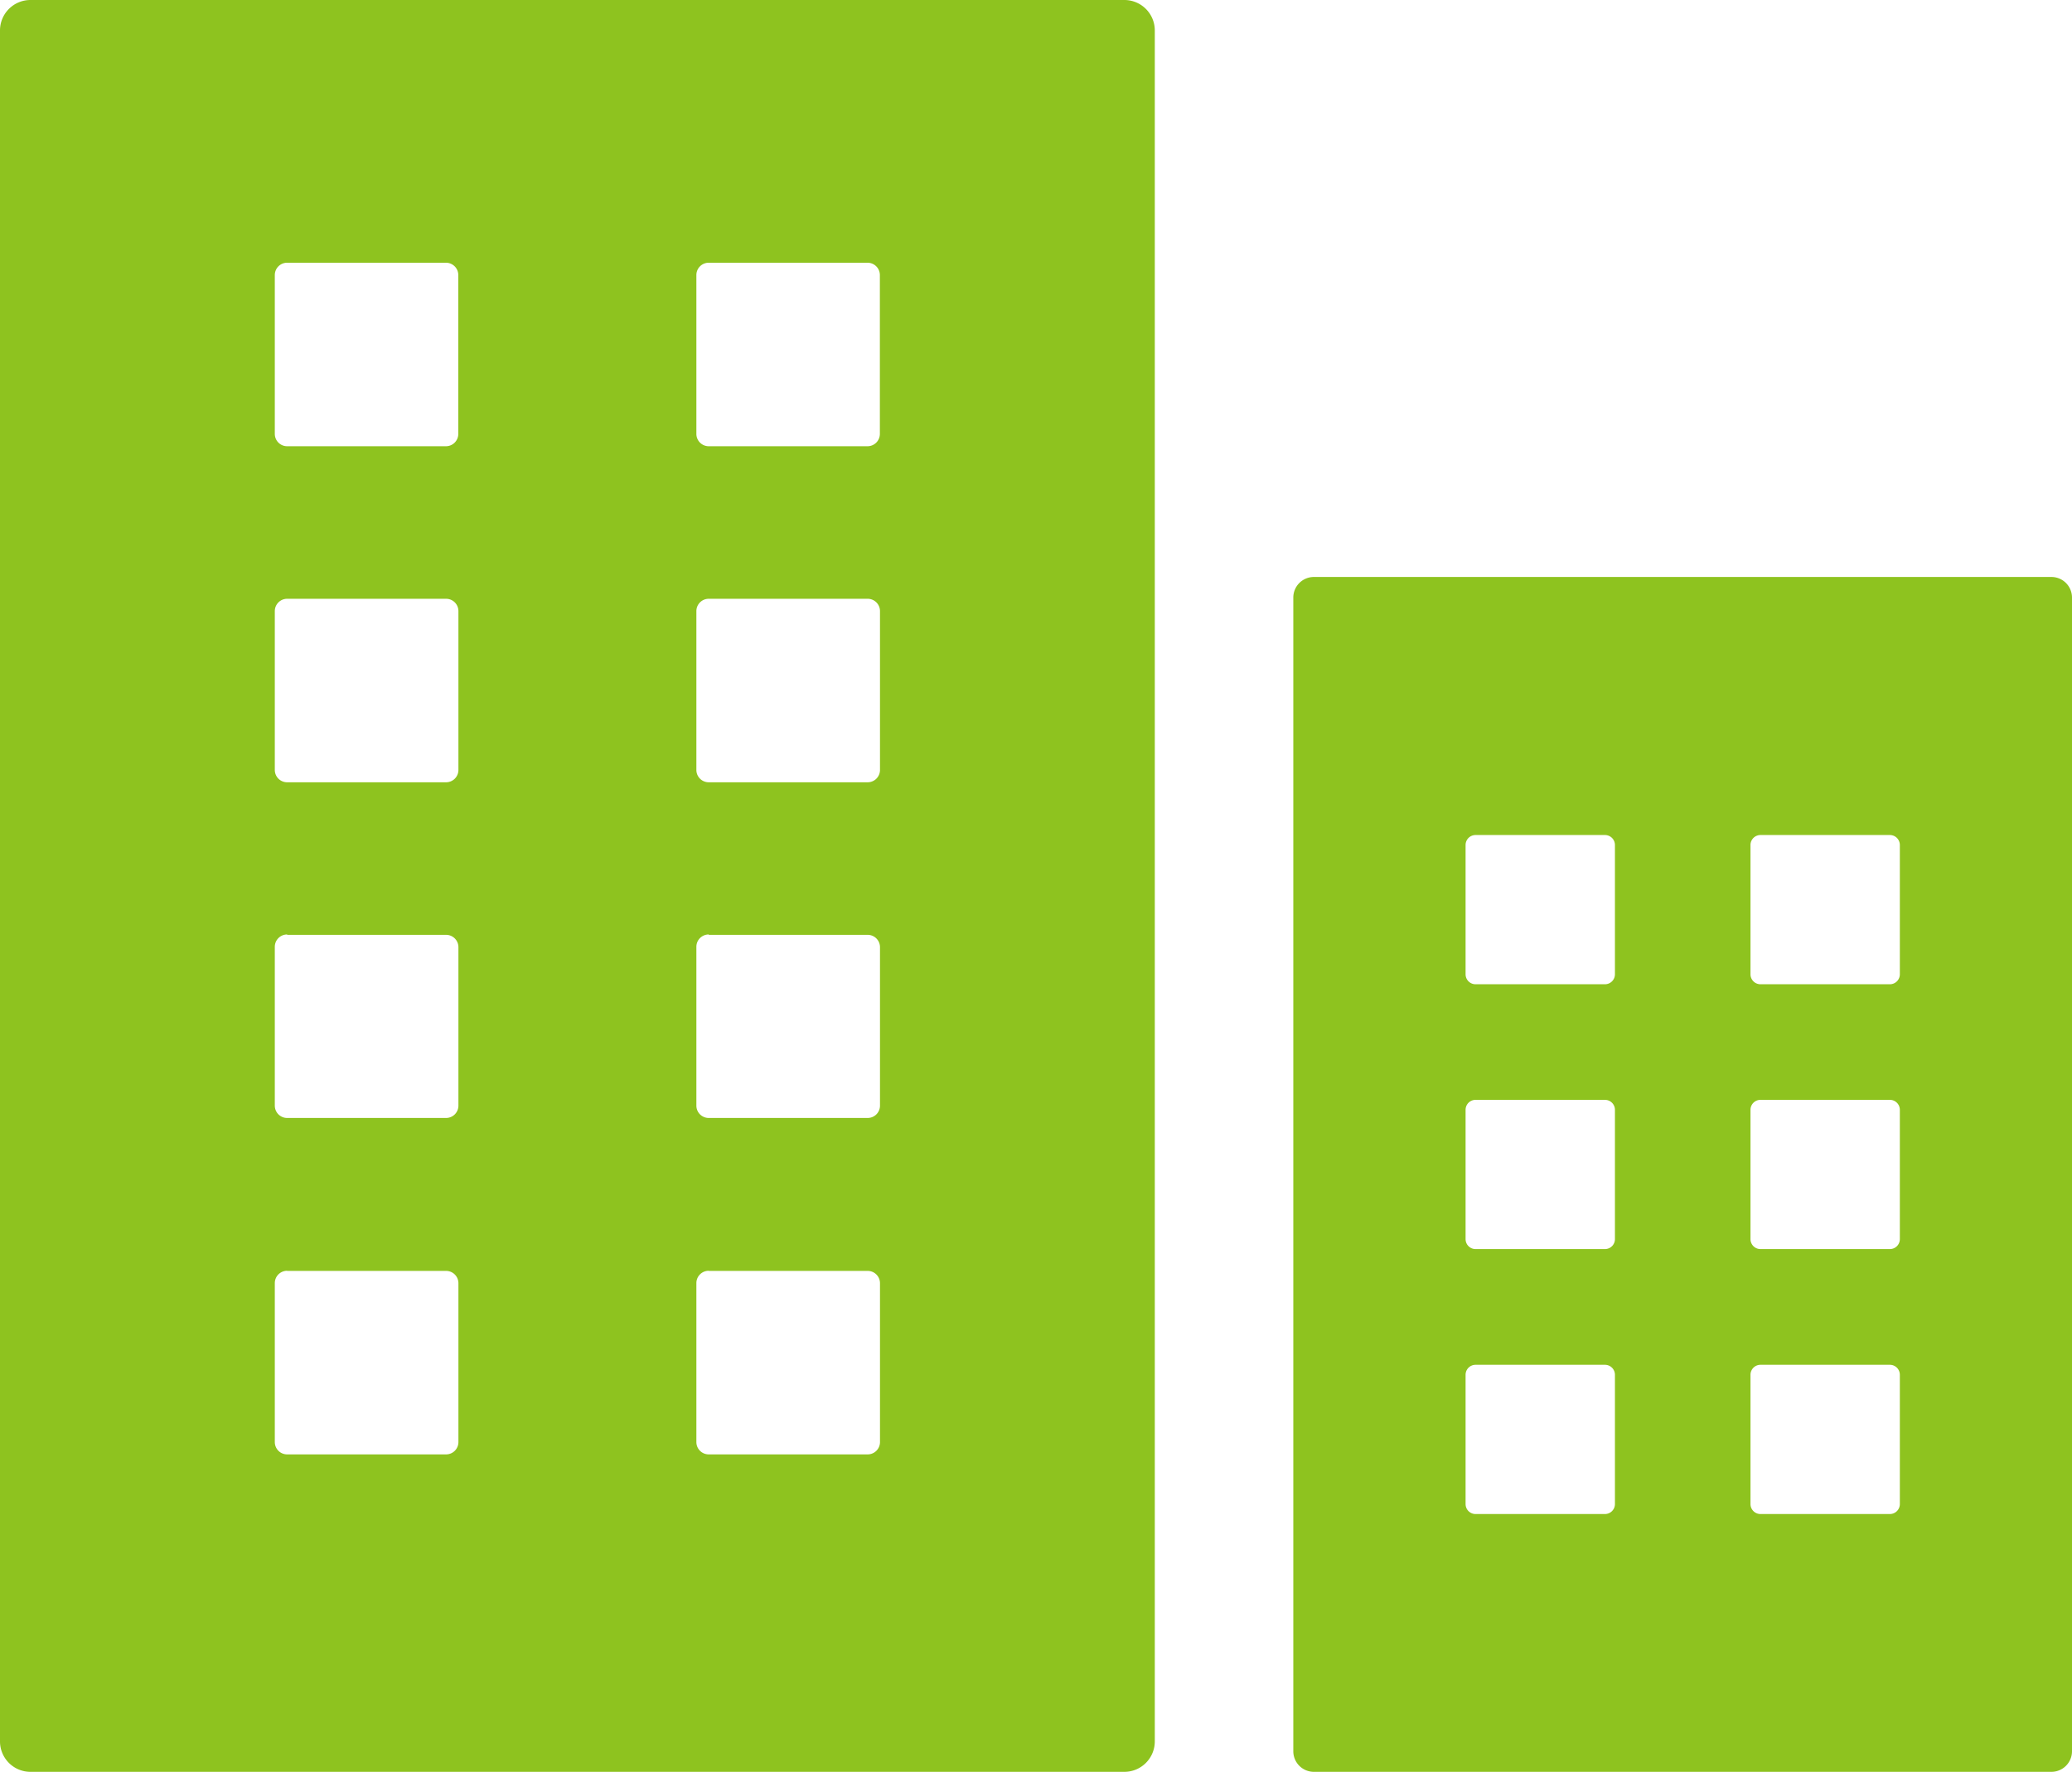 <svg xmlns="http://www.w3.org/2000/svg" width="16.814" height="14.378"><path d="M.248 0A.247.247 0 0 0 0 .248V14.13a.247.247 0 0 0 .248.248h8.875a.247.247 0 0 0 .248-.248V.248A.247.247 0 0 0 9.123 0ZM2.33 2.132h1.289a.1.1 0 0 1 .1.1v1.289a.1.1 0 0 1-.1.1H2.33a.1.1 0 0 1-.1-.1V2.232a.1.1 0 0 1 .1-.1Zm3.421 0H7.04a.1.1 0 0 1 .1.1v1.289a.1.1 0 0 1-.1.1H5.751a.1.1 0 0 1-.1-.1V2.232a.1.1 0 0 1 .1-.1Zm4.911 2.55a.167.167 0 0 0-.167.167v9.362a.167.167 0 0 0 .167.167h5.985a.167.167 0 0 0 .167-.167V4.849a.167.167 0 0 0-.167-.167Zm-8.331.177H3.62a.1.1 0 0 1 .1.1v1.289a.1.1 0 0 1-.1.1H2.33a.1.1 0 0 1-.1-.1V4.959a.1.1 0 0 1 .1-.1Zm3.421 0h1.289a.1.1 0 0 1 .1.1v1.289a.1.1 0 0 1-.1.1h-1.29a.1.1 0 0 1-.1-.1V4.959a.1.1 0 0 1 .1-.1Zm6.223 1.917h1.049a.081.081 0 0 1 .081.081v1.049a.081.081 0 0 1-.081.081h-1.05a.081.081 0 0 1-.081-.081V6.857a.081.081 0 0 1 .081-.081Zm2.312 0h1.049a.081.081 0 0 1 .081.081v1.049a.081.081 0 0 1-.081.081h-1.05a.081.081 0 0 1-.081-.081V6.857a.081.081 0 0 1 .081-.081Zm-11.956.81H3.62a.1.1 0 0 1 .1.1v1.286a.1.1 0 0 1-.1.1H2.33a.1.1 0 0 1-.1-.1V7.683a.1.1 0 0 1 .1-.1Zm3.421 0h1.289a.1.1 0 0 1 .1.1v1.286a.1.1 0 0 1-.1.1h-1.29a.1.1 0 0 1-.1-.1V7.683a.1.1 0 0 1 .1-.1Zm6.223 1.339h1.049a.081.081 0 0 1 .081.081v1.049a.081.081 0 0 1-.081.081h-1.05a.081.081 0 0 1-.081-.081V9.006a.081.081 0 0 1 .081-.081Zm2.312 0h1.049a.081.081 0 0 1 .081.081v1.049a.081.081 0 0 1-.081.081h-1.05a.081.081 0 0 1-.081-.081V9.006a.081.081 0 0 1 .081-.081ZM2.331 10.313H3.62a.1.1 0 0 1 .1.1v1.289a.1.1 0 0 1-.1.1H2.33a.1.1 0 0 1-.1-.1v-1.29a.1.1 0 0 1 .1-.1Zm3.421 0h1.289a.1.1 0 0 1 .1.1v1.289a.1.1 0 0 1-.1.1h-1.29a.1.1 0 0 1-.1-.1v-1.29a.1.1 0 0 1 .1-.1Zm6.223.762h1.049a.081.081 0 0 1 .081.081v1.049a.081.081 0 0 1-.081.081h-1.05a.081.081 0 0 1-.081-.081v-1.049a.081.081 0 0 1 .081-.081Zm2.312 0h1.049a.081.081 0 0 1 .081.081v1.049a.081.081 0 0 1-.081.081h-1.05a.081.081 0 0 1-.081-.081v-1.049a.081.081 0 0 1 .081-.081Z" fill="#8ec31f"/></svg>